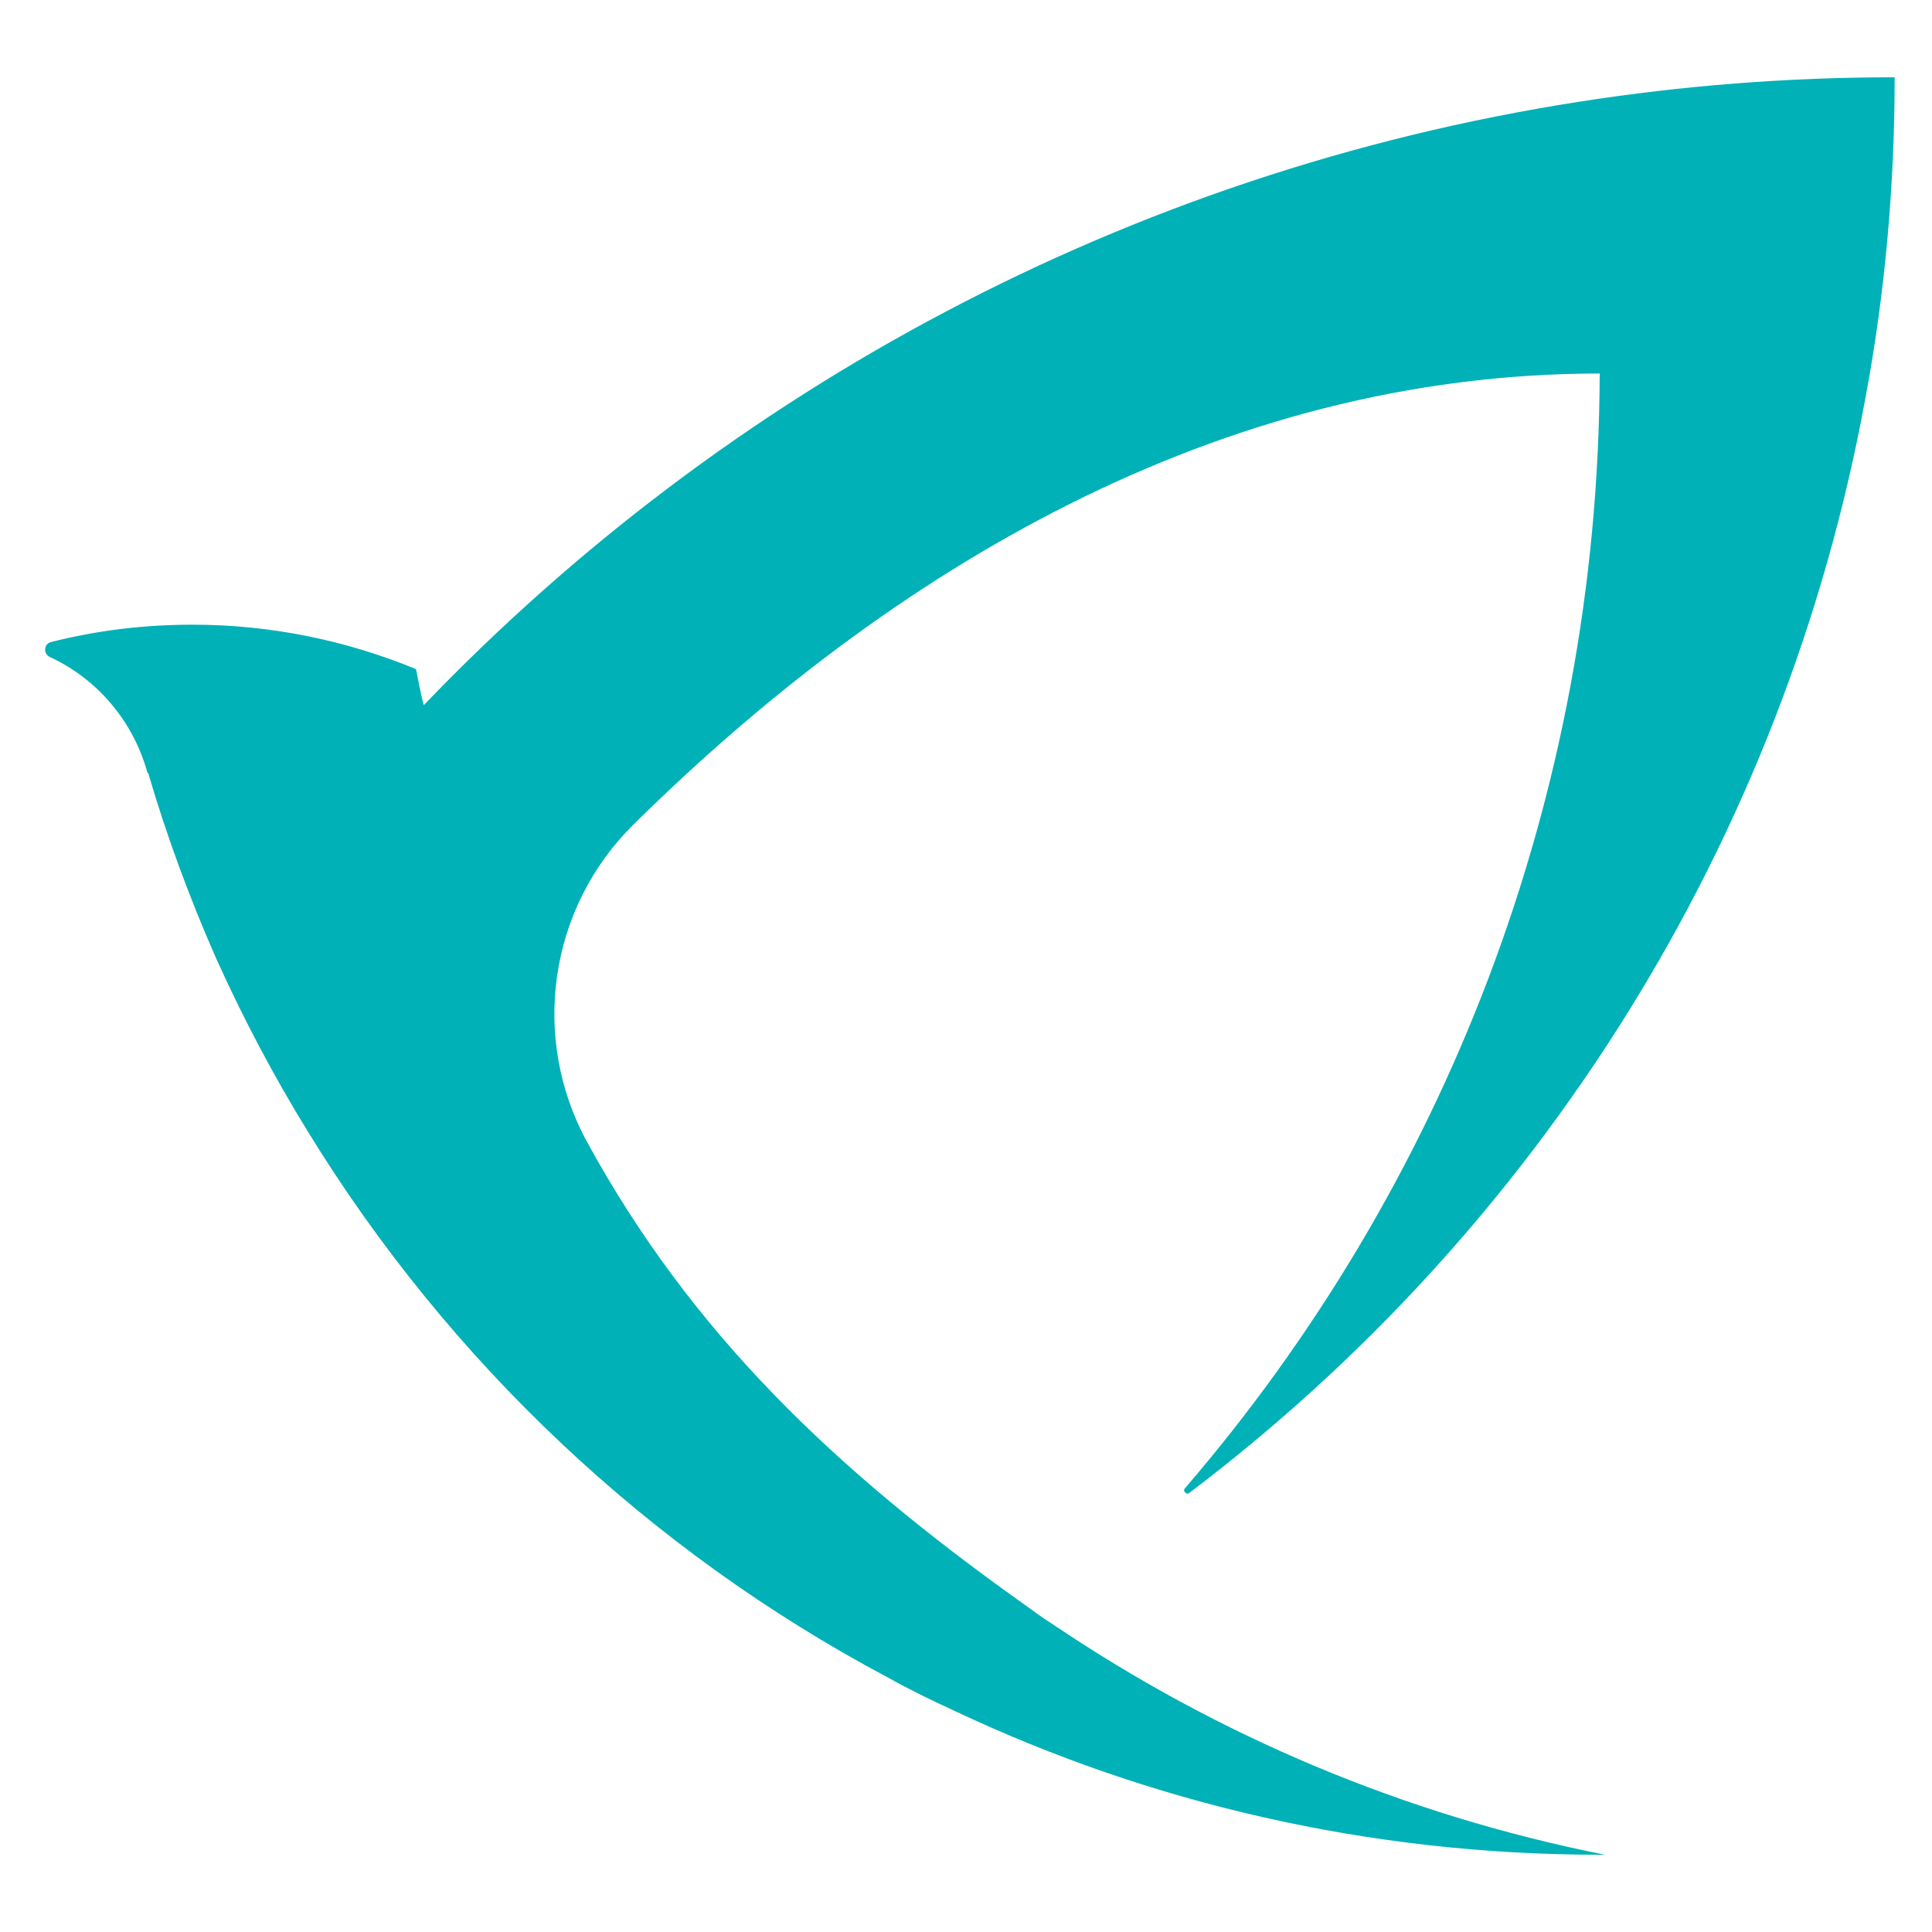 <?xml version="1.0" encoding="UTF-8"?>
<!-- Generator: Adobe Illustrator 25.4.1, SVG Export Plug-In . SVG Version: 6.00 Build 0)  -->
<svg xmlns="http://www.w3.org/2000/svg" xmlns:xlink="http://www.w3.org/1999/xlink" version="1.1" id="Layer_1" x="0px" y="0px" viewBox="0 0 300 300" style="enable-background:new 0 0 300 300;" xml:space="preserve">
<style type="text/css">
	.st0{fill:#00B1B7;}
</style>
<path class="st0" d="M64.6,103.9C53.9,99.5,42.2,97,29.9,97c-7.6,0-14.9,0.9-22,2.7c-1.1,0.3-1.2,1.8-0.2,2.3c7.4,3.4,13,10,15.2,18  l0.1,0c2.9,9.9,6.5,19.6,10.6,28.9c4.2,9.3,8.9,18.2,14.2,26.8c21.9,35.7,53,65.1,90.1,84.8c3.4,1.9,6.9,3.6,10.4,5.2  C178.6,280,212.6,288,248.4,288h0.8c-31.2-6.2-60.1-18.5-85.6-35.7c-1.6-1-3.1-2.1-4.6-3.2h0c-29.7-21.1-51.7-42.3-67.8-71.7  c-8.9-16.2-6-36.4,7.2-49.4c39.8-39.3,90.7-70,150-70c-0.2,66.1-24.4,126.6-64.4,173.1c-0.4,0.4,0.2,1.1,0.7,0.7  c53.9-40.8,92.4-101,105-170.2c3-16.1,4.5-32.7,4.5-49.6c-16.7,0-33,1.3-49,3.8c-70,10.9-132.5,44.8-179.4,93.7  C65.3,107.7,65,105.8,64.6,103.9z"></path>
</svg>

